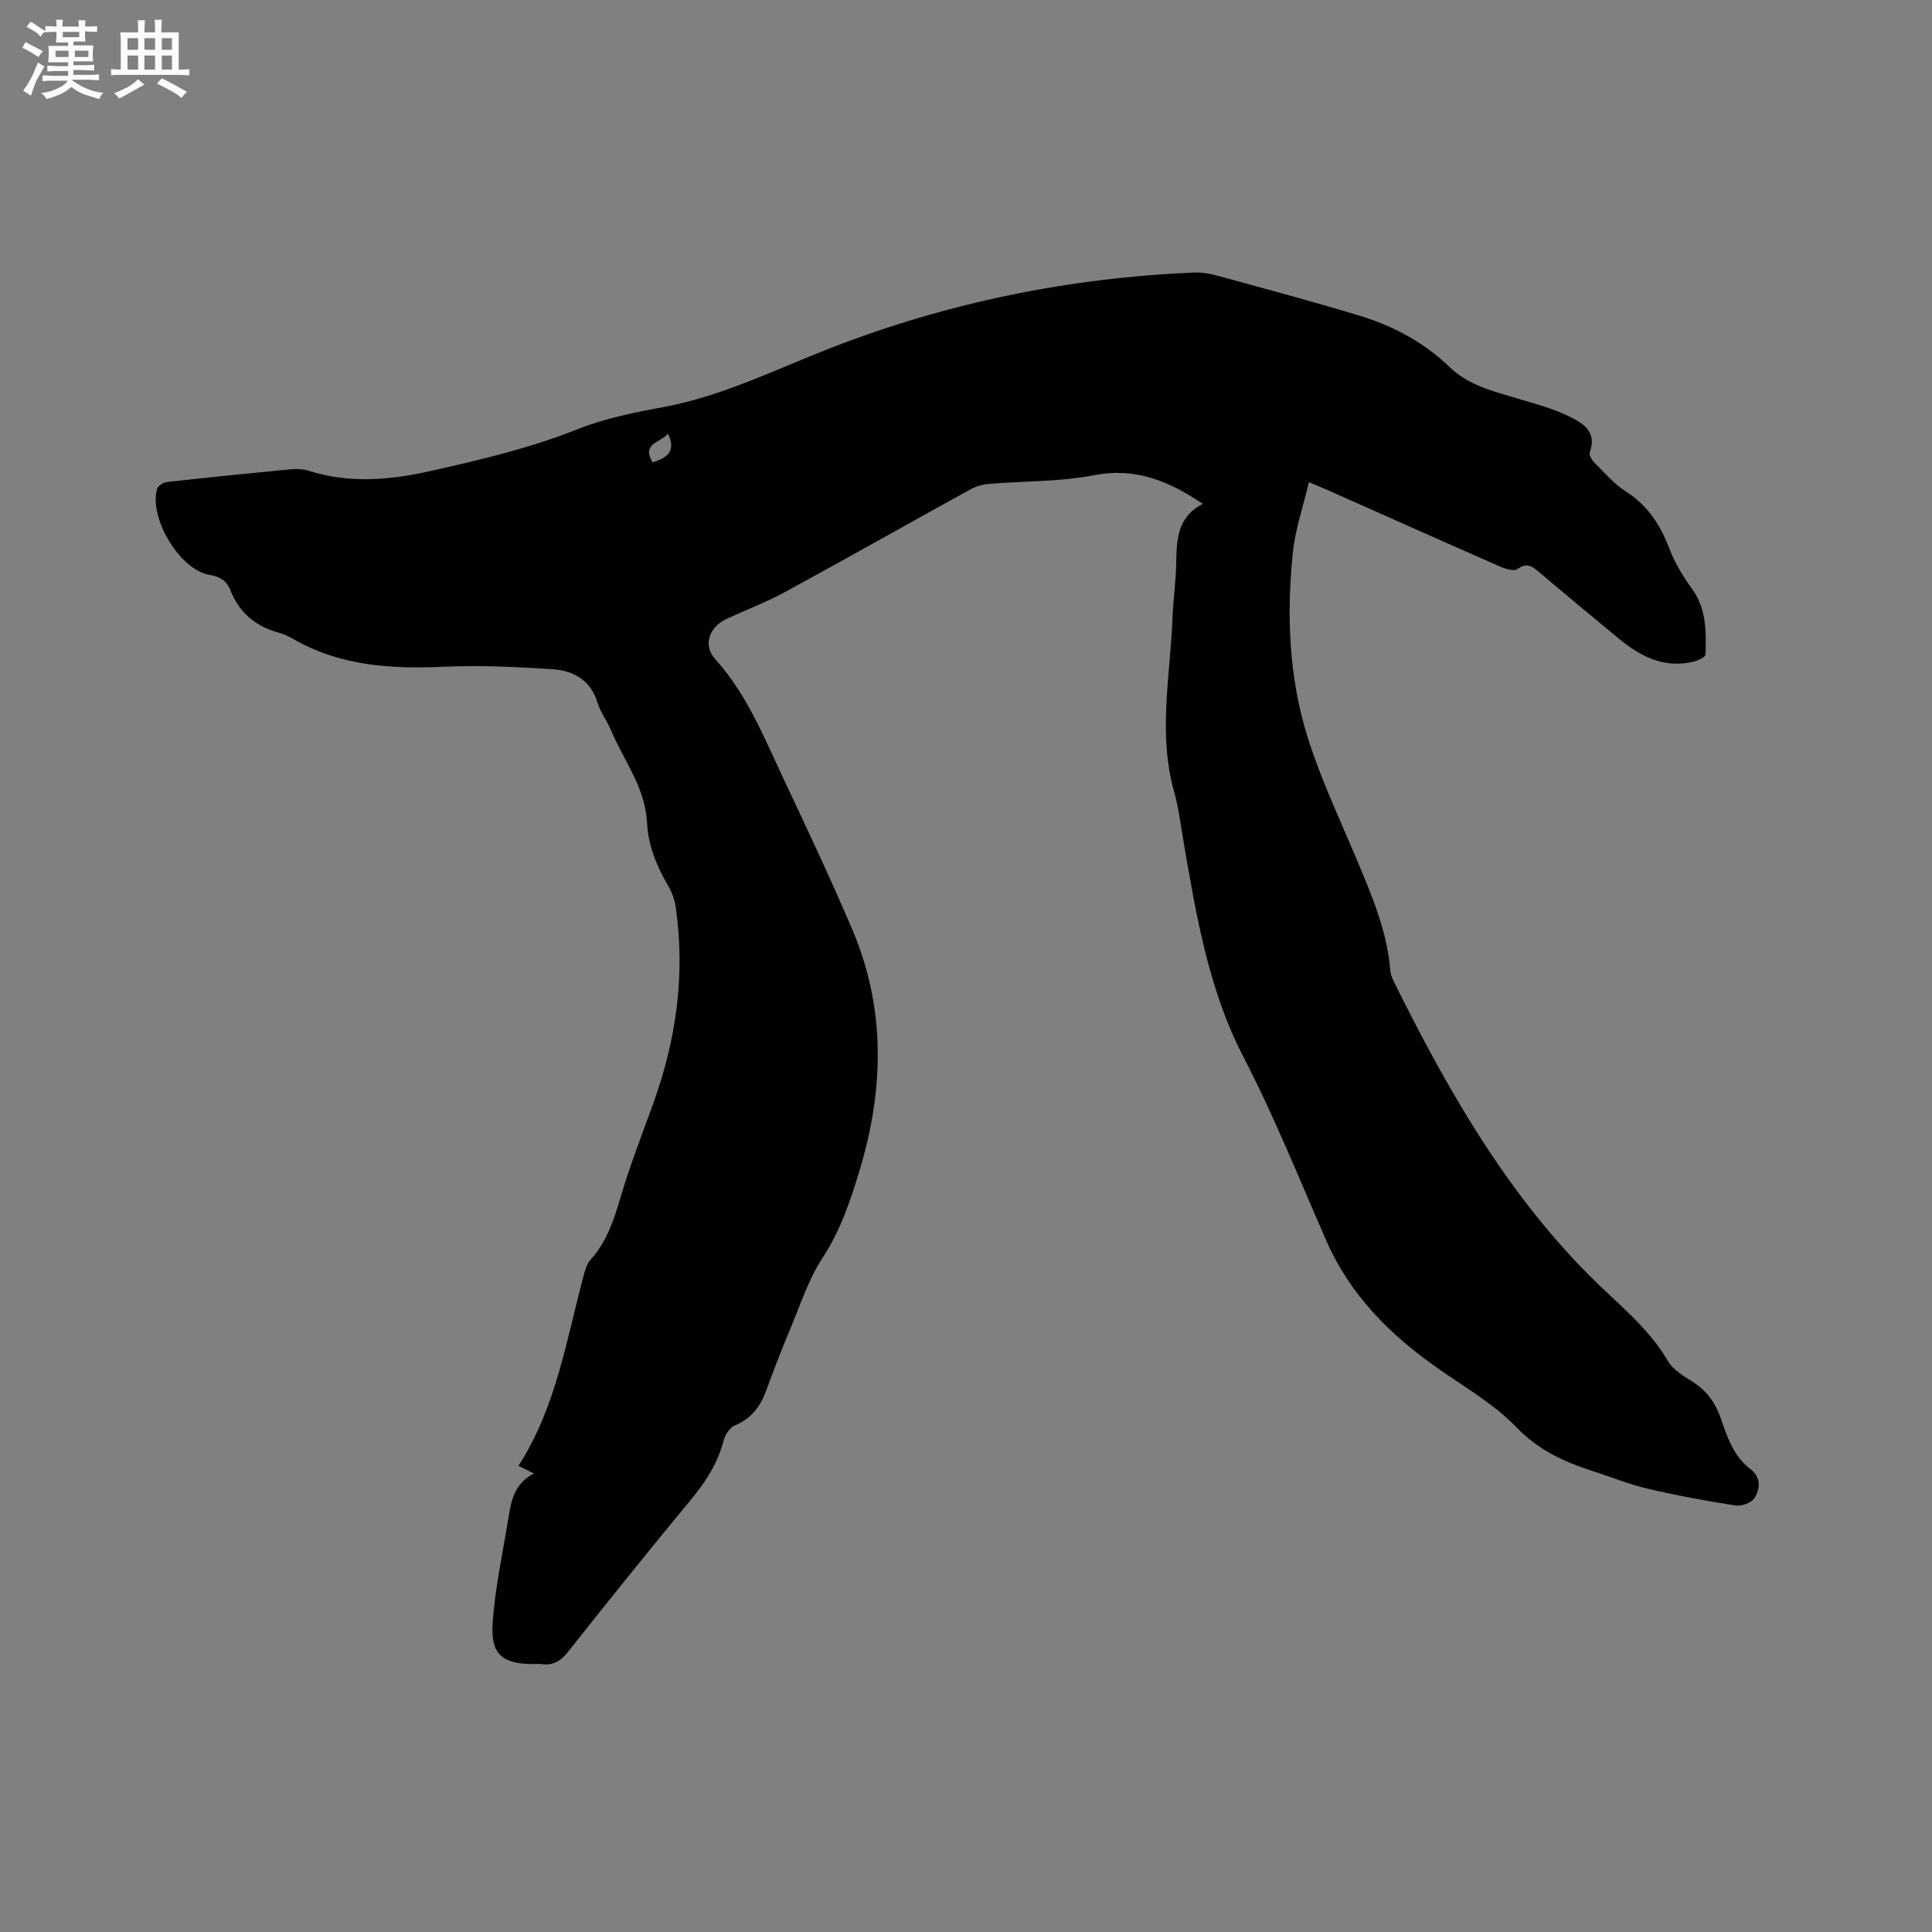 <svg enable-background="new 0 0 400 400" viewBox="0 0 400 400" xmlns="http://www.w3.org/2000/svg"><rect x="0" y="0" width="400" height="400" fill="#808080" stroke="none"/><path d="m110.54 305.06c-1.31-.65-2.05-1.02-3.2-1.58 7.88-12.2 9.94-26.27 13.61-39.81.27-1 .63-2.09 1.3-2.83 3.29-3.66 4.8-8.06 6.16-12.71 1.92-6.58 4.42-12.99 6.76-19.44 4.81-13.27 6.77-26.87 4.72-40.92-.22-1.53-.79-3.1-1.58-4.43-2.4-4.07-4.12-8.36-4.36-13.1-.36-7.21-4.82-12.78-7.46-19.07-.82-1.95-2.18-3.7-2.79-5.7-1.46-4.85-5.17-6.67-9.58-6.94-7.39-.46-14.82-.82-22.2-.49-10.86.49-21.37-.13-31.07-5.67-1.01-.58-2.08-1.1-3.2-1.4-4.8-1.31-8.16-4.18-9.98-8.83-.76-1.95-2.16-2.77-4.29-3.12-6.1-.99-12.6-11.74-10.85-17.81.18-.63 1.27-1.33 2-1.41 8.53-.95 17.07-1.82 25.61-2.64 1.24-.12 2.59-.06 3.77.31 8.34 2.62 16.53 1.98 24.99.1 10.45-2.33 20.77-4.76 30.77-8.74 5.56-2.21 11.58-3.42 17.5-4.51 12.33-2.26 23.42-7.85 34.94-12.32 24.2-9.39 49.32-14.5 75.24-15.58 2.15-.09 4.38.57 6.5 1.15 9.29 2.54 18.6 5.04 27.81 7.85 6.95 2.12 13.27 5.55 18.57 10.66 3.83 3.69 8.81 4.88 13.67 6.35 3.64 1.1 7.39 2.04 10.77 3.69 2.8 1.37 6.11 3.08 4.47 7.5-.2.55.44 1.65.99 2.19 2.09 2.08 4.06 4.4 6.51 5.96 4.55 2.9 7.14 6.96 9.01 11.88 1.13 2.99 2.9 5.8 4.77 8.42 2.94 4.12 2.79 8.76 2.71 13.4-.01.53-1.54 1.28-2.47 1.51-6.06 1.47-10.97-1.03-15.46-4.73-5.56-4.58-11.11-9.19-16.61-13.85-1.4-1.18-2.49-1.98-4.37-.6-.69.51-2.4.04-3.45-.42-12.02-5.27-24.01-10.63-36-15.96-.95-.42-1.91-.81-3.77-1.6-1.19 5.07-2.83 9.77-3.33 14.59-1.32 12.85-.83 25.74 3.02 38.1 2.7 8.66 6.64 16.94 10.16 25.34 3.11 7.43 6.32 14.8 6.98 22.97.07.82.38 1.67.75 2.42 10.87 21.9 22.87 43.07 40.26 60.63 5.72 5.78 12.28 10.72 16.5 17.94 1.1 1.88 3.4 3.17 5.34 4.43 2.8 1.83 4.51 4.29 5.59 7.41 1.34 3.88 2.62 7.84 6.14 10.51 2.19 1.66 2.06 4.06.84 5.99-.62.99-2.68 1.74-3.92 1.55-6.14-.96-12.27-2.09-18.32-3.51-3.9-.92-7.65-2.47-11.48-3.7-5.85-1.88-11.09-4.33-15.61-9.03-4.56-4.73-10.5-8.16-15.97-11.98-9.99-6.97-18.35-15.2-23.36-26.62-5.6-12.77-10.76-25.71-17.21-38.16-7.16-13.81-9.74-29.26-12.35-44.53-.59-3.44-1.01-6.95-1.95-10.3-3.37-12-.78-24.02-.32-36.03.14-3.71.69-7.4.76-11.1.09-4.86.11-9.65 5.52-12.42-7.18-4.81-14.01-7.59-22.56-5.93-7.1 1.38-14.49 1.19-21.75 1.8-1.31.11-2.69.51-3.83 1.14-12.8 7.05-25.53 14.25-38.36 21.24-3.89 2.12-8.07 3.69-12.1 5.56-3.61 1.68-4.97 5.43-2.39 8.3 6.69 7.41 10.25 16.52 14.4 25.3 4.79 10.14 9.56 20.3 13.96 30.6 7.02 16.43 6.64 33.21 1.53 50.07-1.9 6.27-3.94 12.38-7.63 18.01-2.92 4.44-4.59 9.72-6.68 14.68-1.76 4.19-3.4 8.44-4.96 12.71-1.21 3.33-3.05 5.88-6.49 7.3-1.04.43-2.04 1.89-2.34 3.06-1.21 4.75-3.73 8.63-6.82 12.36-8.58 10.37-17.02 20.87-25.38 31.42-1.55 1.96-3.14 2.96-5.6 2.59-.52-.08-1.06-.01-1.59-.01-6.43 0-8.91-1.96-8.45-8.54.51-7.35 2.12-14.63 3.3-21.92.57-3.46 1.23-6.92 5.24-9zm24.58-209.33c3.17-.96 4.87-2.44 3.18-5.95-1.5 1.87-5.58 1.98-3.18 5.95z" fill="#010103"/><g fill="#fcfbfa"><path d="m6.8 9.5c.6.3 1.3.7 2.1 1.1-.4.4-.7.8-.9 1.2-.7-.4-1.3-.8-1.8-1.1s-1.1-.6-1.6-.8c.2-.4.5-.8.7-1.2.4.2.8.5 1.5.8zm.9 6.9c-.3.6-.5 1.1-.7 1.7s-.4 1.1-.6 1.7c-.6-.4-1.1-.7-1.6-1 .7-1 1.2-1.8 1.5-2.4.3-.5.6-1.1.8-1.7.3-.6.5-1.2.8-1.8.3.3.8.6 1.3.8-.7 1.3-1.2 2.2-1.5 2.7zm.1-11c.4.3 1 .7 1.7 1.1-.5.2-.8.6-1.1 1.1-.5-.6-1-1-1.4-1.2s-.9-.6-1.5-.8c.2-.4.5-.7.9-1.1.5.3.9.6 1.4.9zm10.5 13.1c1 .4 2 .6 3.1.7-.4.4-.7.8-.8 1.3-.9-.2-1.9-.6-3-.9-1-.4-2-.9-2.8-1.6-.5.4-1.1.9-1.9 1.3s-1.9.9-3.3 1.2c-.1-.3-.5-.8-1.1-1.3 1 0 2.1-.3 3.2-.8 1.2-.5 1.9-1 2.3-1.7h-3.2c-.4 0-1 0-2 .1v-1.2c1 0 1.7.1 2 .1h3.3v-1h-2.3c-.2 0-.9 0-2 .1v-1.2c1.2 0 1.9.1 2 .1h2.3v-.8h-4.1c0-.7.1-1.2.1-1.6 0-.5 0-1.1-.1-1.8h4.1v-.7h-2.5c0-.6.1-1.1.1-1.6v-.6h-.5c-.4 0-1 0-1.8.1v-1.3c1.2 0 1.9.1 2.1.1h.2c0-.3 0-.8-.1-1.4h1.4c0 .6-.1 1-.1 1.4h3.4c0-.4 0-.8-.1-1.3h1.5c0 .4-.1.9-.1 1.3.7 0 1.5 0 2.5-.1v1.2c-1 0-1.8-.1-2.5-.1v.6c0 .3 0 .8.1 1.5h-2.5v.8h4.1c0 .7-.1 1.3-.1 1.8s0 1 .1 1.5h-4.1v.8h1.4c.8 0 1.8 0 2.9-.1v1.2c-1 0-1.9-.1-2.8-.1h-1.5v1h3.2c.3 0 1 0 2.1-.1v1.2c-1.1 0-1.8-.1-2.1-.1h-3.4l-.1.1c1.4 1 2.4 1.5 3.4 1.9zm-4.1-6.7v-1.3h-2.7v1.3zm2.2-4.1v-1.1h-3.4v1.1zm1.9 4.1v-1.3h-2.8v1.3z"/><path d="m37 6.7v2.3 5.4c1 0 1.8 0 2.2-.1v1.3c-.6 0-1.5-.1-2.5-.1h-11.9c-.7 0-1.3 0-1.8.1v-1.3c.5 0 1.1.1 2 .1v-5.2c0-1 0-1.8-.1-2.5h3.7c0-1.3 0-2.1-.1-2.5h1.5c0 .4-.1 1.3-.1 2.5h2.2c0-1.2 0-2.1-.1-2.6h1.5c0 .4-.1 1.3-.1 2.6zm-12.3 13.7c-.3-.4-.7-.8-1.1-1.1 1.1-.4 2.1-.9 2.9-1.3.8-.5 1.5-1 2.1-1.6.4.4.9.8 1.3 1.1-2.5 1.4-4.2 2.4-5.2 2.9zm3.9-10.1v-2.4h-2.2v2.4zm0 4.1v-2.9h-2.2v2.9zm3.5-4.1v-2.4h-2.2v2.4zm0 4.1v-2.9h-2.2v2.9zm.4 2.9 1-1.1c.6.3 1.4.7 2.5 1.3s2 1.1 2.7 1.5c-.4.4-.8.8-1.1 1.3-.8-.8-2.5-1.7-5.1-3zm3.1-7v-2.4h-2.1v2.4zm0 4.1v-2.9h-2.1v2.9z"/></g></svg>